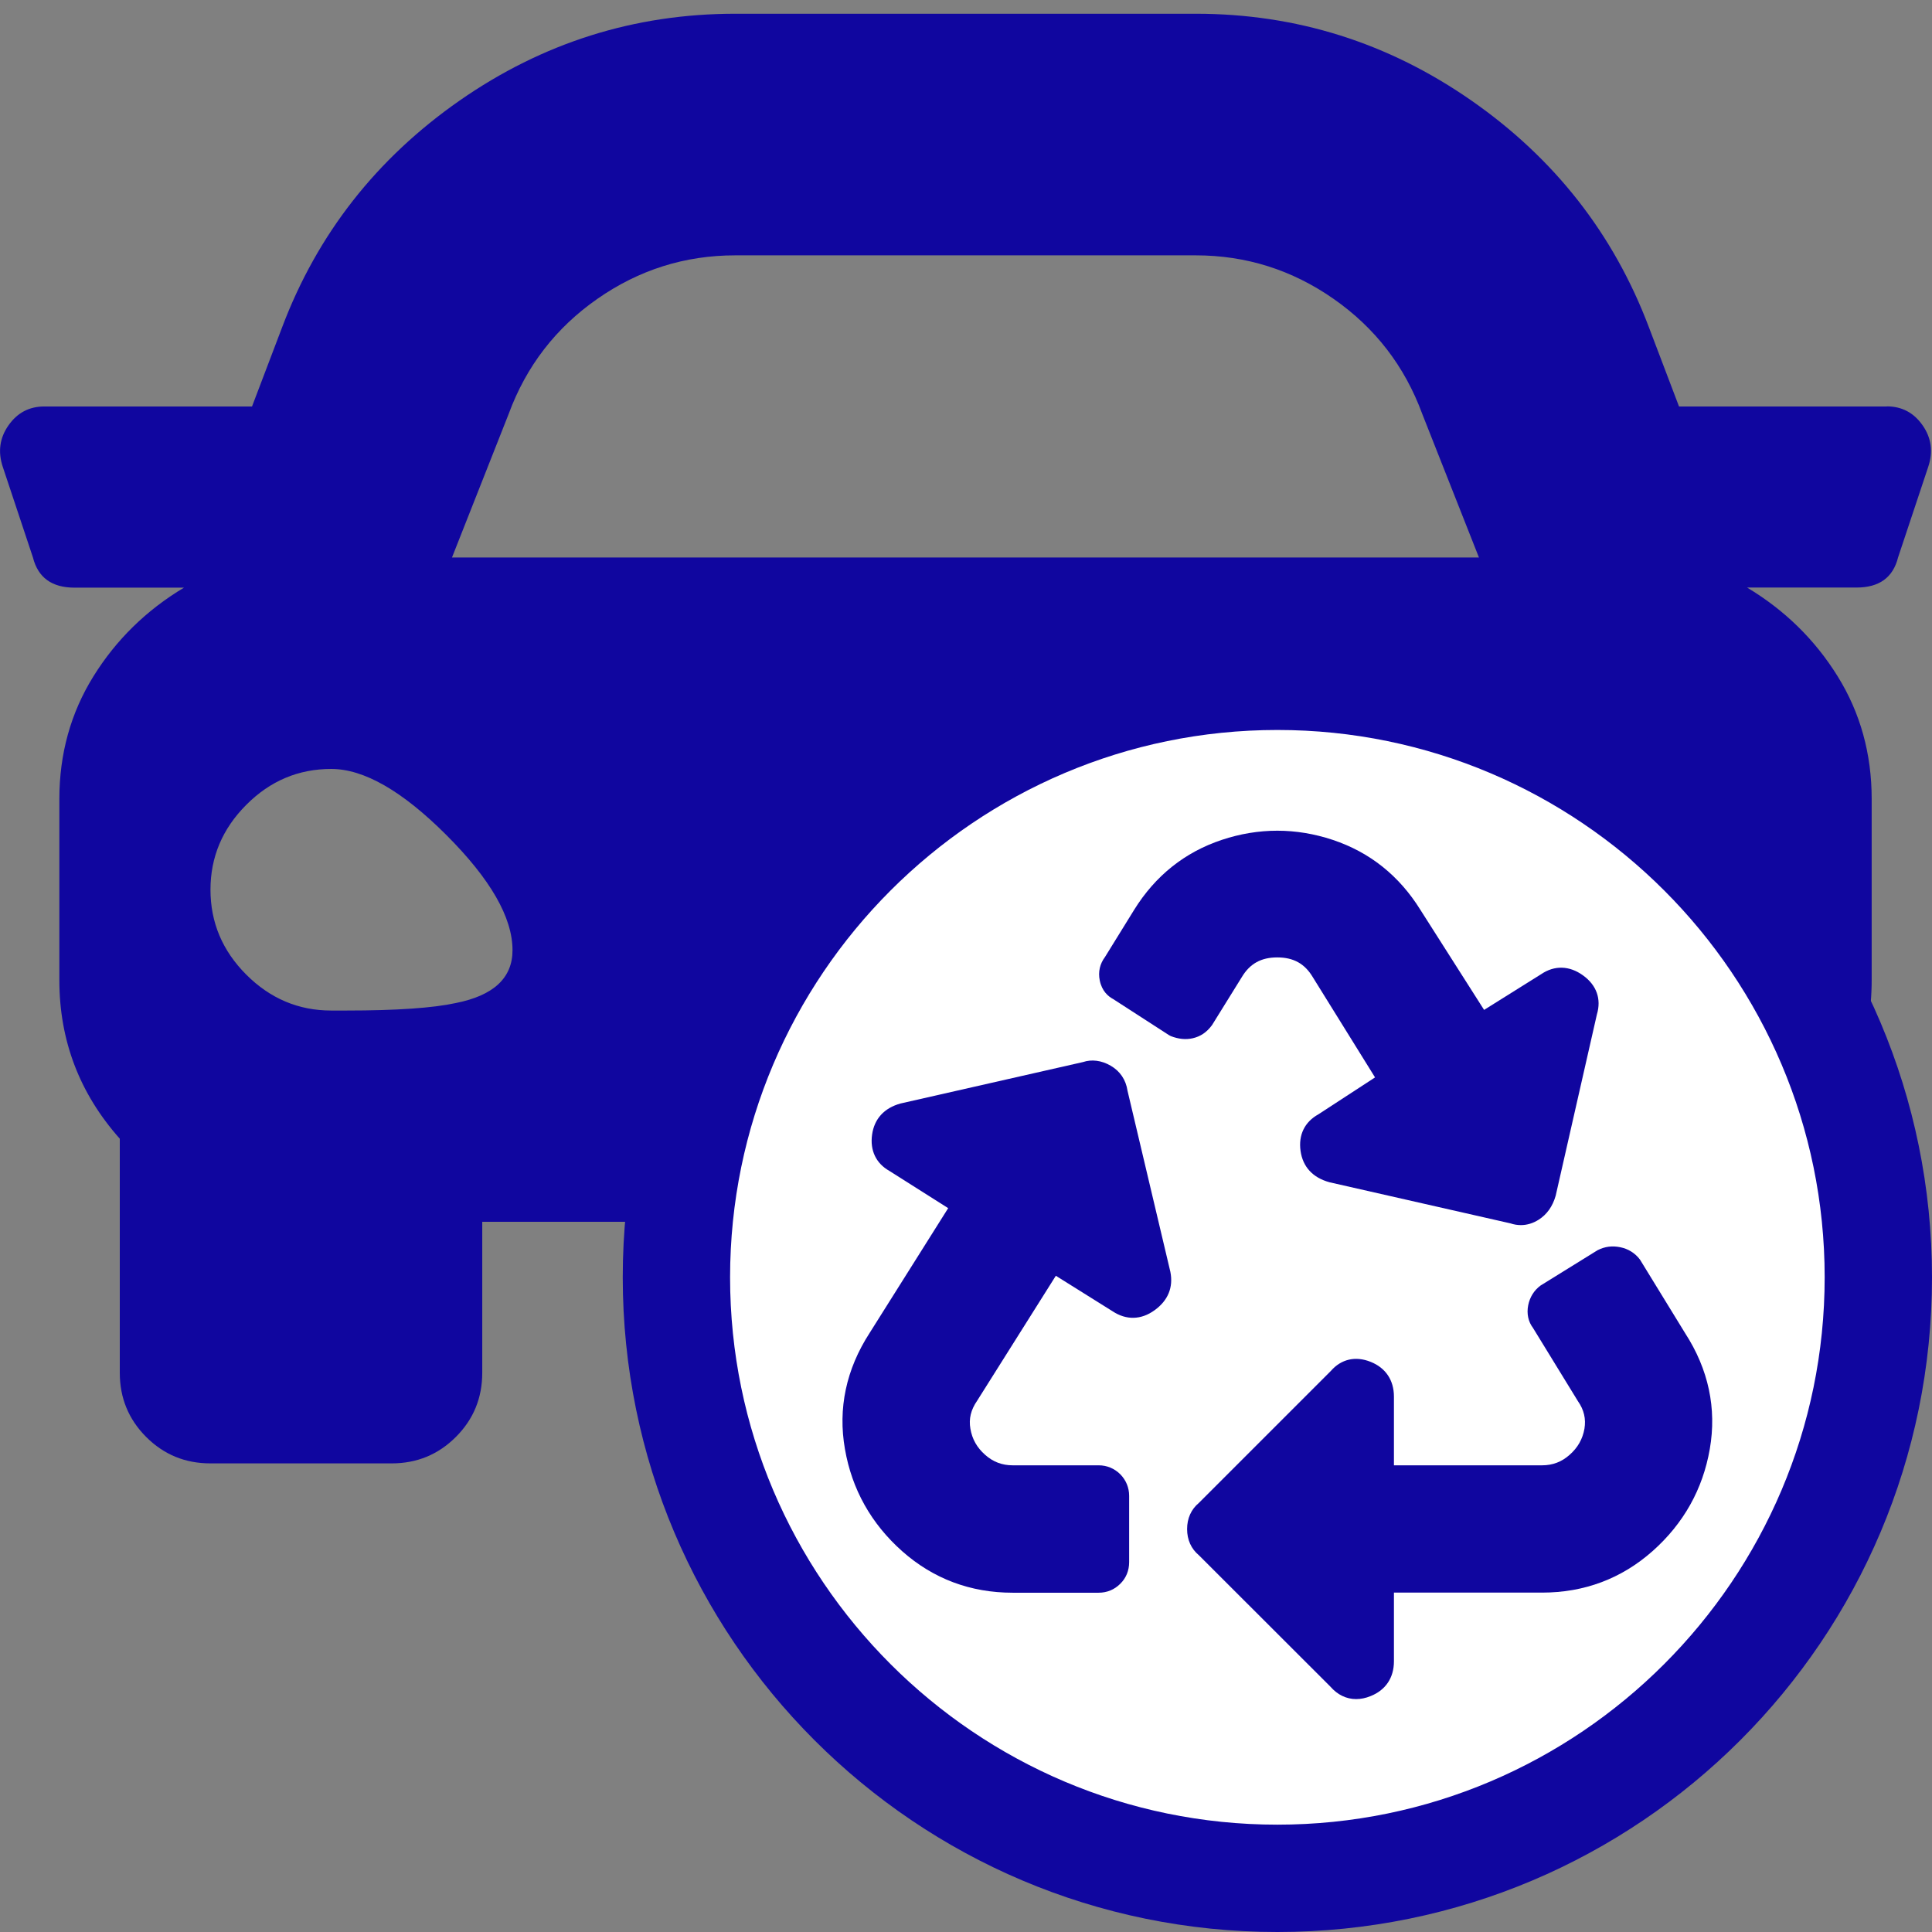 <?xml version="1.0" encoding="UTF-8"?> <svg xmlns="http://www.w3.org/2000/svg" xmlns:xlink="http://www.w3.org/1999/xlink" version="1.1" id="Layer_1" x="0px" y="0px" viewBox="0 0 180 180" style="enable-background:new 0 0 180 180;" xml:space="preserve"><rect x="0" y="0" width="180" height="180" fill="#808080" stroke="none"/> <style type="text/css"> .st0{fill:#10069F;} .st1{fill:#FFFFFF;} </style> <g> <path class="st0" d="M175.78,37.86c1.41,0,2.52,0.59,3.34,1.76c0.82,1.17,1,2.46,0.53,3.87l-2.81,8.44 c-0.47,1.88-1.76,2.81-3.87,2.81h-10.2c3.52,2.11,6.33,4.87,8.44,8.27c2.11,3.4,3.17,7.21,3.17,11.43v16.88 c0,5.63-1.88,10.55-5.63,14.77v21.81c0,2.35-0.82,4.34-2.46,5.98c-1.64,1.64-3.64,2.46-5.98,2.46h-16.88 c-2.35,0-4.34-0.82-5.98-2.46c-1.64-1.64-2.46-3.64-2.46-5.98v-14.07H44.93v14.07c0,2.35-0.82,4.34-2.46,5.98 c-1.64,1.64-3.63,2.46-5.98,2.46H19.6c-2.35,0-4.34-0.82-5.98-2.46c-1.64-1.64-2.46-3.64-2.46-5.98v-21.81 c-3.75-4.22-5.63-9.15-5.63-14.77V74.45c0-4.22,1.06-8.03,3.17-11.43c2.11-3.4,4.92-6.16,8.44-8.27H6.94 c-2.11,0-3.4-0.94-3.87-2.81l-2.81-8.44c-0.47-1.41-0.29-2.7,0.53-3.87c0.82-1.17,1.93-1.76,3.34-1.76h19.35l2.81-7.39 c3.28-8.68,8.79-15.71,16.53-21.11c7.74-5.39,16.3-8.09,25.68-8.09h42.91c9.38,0,17.94,2.7,25.68,8.09 c7.74,5.39,13.25,12.43,16.53,21.11l2.81,7.39H175.78z M30.86,94.15h1.41c4.69,0,8.09-0.24,10.2-0.7c3.52-0.7,5.28-2.34,5.28-4.92 c0-3.05-2.05-6.62-6.16-10.73c-4.1-4.1-7.68-6.16-10.73-6.16s-5.69,1.11-7.91,3.34c-2.23,2.23-3.34,4.87-3.34,7.91 c0,3.05,1.11,5.69,3.34,7.92C25.17,93.03,27.81,94.15,30.86,94.15z M47.39,38.57l-5.28,13.37h95.68l-5.28-13.37 c-1.64-4.46-4.4-8.03-8.27-10.73c-3.87-2.7-8.15-4.05-12.84-4.05H68.5c-4.69,0-8.97,1.35-12.84,4.05 C51.79,30.54,49.03,34.11,47.39,38.57z M149.05,94.15c3.05,0,5.69-1.11,7.92-3.34c2.23-2.23,3.34-4.87,3.34-7.92 c0-3.05-1.11-5.69-3.34-7.91c-2.23-2.23-4.87-3.34-7.92-3.34c-3.05,0-6.62,2.05-10.73,6.16c-4.1,4.1-6.16,7.68-6.16,10.73 c0,2.58,1.76,4.22,5.28,4.92c2.11,0.47,5.51,0.7,10.2,0.7H149.05z"></path> </g> <g> <path class="st1" d="M119.01,175c-30.88,0-55.99-25.12-55.99-55.99c0-30.88,25.12-55.99,55.99-55.99 c30.88,0,55.99,25.12,55.99,55.99C175,149.88,149.88,175,119.01,175z"></path> <path class="st0" d="M119.01,68.01c28.12,0,50.99,22.88,50.99,50.99S147.12,170,119.01,170s-50.99-22.88-50.99-50.99 S90.89,68.01,119.01,68.01 M119.01,58.01c-33.69,0-60.99,27.31-60.99,60.99S85.32,180,119.01,180S180,152.69,180,119.01 S152.69,58.01,119.01,58.01L119.01,58.01z"></path> </g> <g> <path class="st0" d="M103.71,93.08l5.2,3.36l0.17,0.09c0.71,0.28,1.4,0.35,2.05,0.2c0.7-0.16,1.29-0.54,1.79-1.22l2.78-4.48 c0.75-1.25,1.8-1.83,3.3-1.83c1.51,0,2.56,0.58,3.31,1.84l5.8,9.34l-5.28,3.44c-1.28,0.71-1.87,1.92-1.66,3.41 c0.21,1.48,1.13,2.49,2.7,2.92l16.86,3.83c0.32,0.11,0.65,0.16,0.97,0.16c0.57,0,1.13-0.17,1.65-0.5c0.77-0.49,1.3-1.23,1.59-2.24 l3.84-16.89c0.43-1.43-0.03-2.73-1.3-3.64c-1.26-0.91-2.65-0.95-3.89-0.11l-5.32,3.33l-5.94-9.33c-1.97-3.17-4.71-5.36-8.16-6.51 c-3.43-1.14-6.91-1.14-10.34,0c-3.45,1.15-6.19,3.34-8.16,6.51l-2.72,4.4c-0.48,0.64-0.65,1.39-0.49,2.18 C102.66,92.33,103.24,92.83,103.71,93.08z"></path> <path class="st0" d="M105.05,101.63c-0.15-1.02-0.69-1.83-1.57-2.34c-0.86-0.5-1.78-0.61-2.58-0.34l-17,3.86 c-1.52,0.42-2.44,1.42-2.65,2.9c-0.21,1.48,0.38,2.69,1.61,3.38l5.48,3.47l-7.32,11.63c-2.19,3.39-2.96,7.03-2.3,10.81 c0.65,3.76,2.45,6.96,5.33,9.52c2.9,2.57,6.36,3.87,10.3,3.87h8.01c0.78,0,1.47-0.29,2.01-0.83c0.55-0.54,0.83-1.24,0.83-2.02 v-6.17c0-0.77-0.29-1.47-0.83-2.02c-0.55-0.54-1.24-0.83-2.01-0.83h-8.01c-0.99,0-1.83-0.32-2.57-0.98 c-0.76-0.67-1.21-1.47-1.37-2.43c-0.16-0.92,0.04-1.76,0.63-2.61l7.33-11.64l5.29,3.31c1.27,0.84,2.66,0.81,3.91-0.1 c1.25-0.9,1.76-2.13,1.47-3.58L105.05,101.63z"></path> <path class="st0" d="M157,124.21l-4.16-6.78l-0.05-0.08c-0.45-0.6-1.09-1-1.84-1.15c-0.74-0.15-1.42-0.07-2.11,0.28l-5.31,3.29 c-0.61,0.45-1,1.09-1.15,1.83c-0.16,0.79,0.01,1.55,0.44,2.11l4.19,6.83c0.57,0.81,0.76,1.65,0.61,2.57 c-0.17,0.96-0.62,1.76-1.38,2.43c-0.74,0.66-1.58,0.98-2.57,0.98h-13.8v-6.4c0-1.53-0.77-2.68-2.17-3.24 c-1.42-0.57-2.75-0.25-3.7,0.84l-12.3,12.3c-0.72,0.6-1.1,1.44-1.1,2.44c0,1,0.38,1.84,1.1,2.44l12.25,12.24 c0.67,0.77,1.5,1.16,2.4,1.16c0.43,0,0.89-0.09,1.35-0.28c1.4-0.56,2.17-1.71,2.17-3.24v-6.4h13.8c3.93,0,7.4-1.3,10.3-3.87 c2.88-2.56,4.68-5.76,5.33-9.52C159.95,131.22,159.18,127.58,157,124.21z"></path> </g> </svg> 